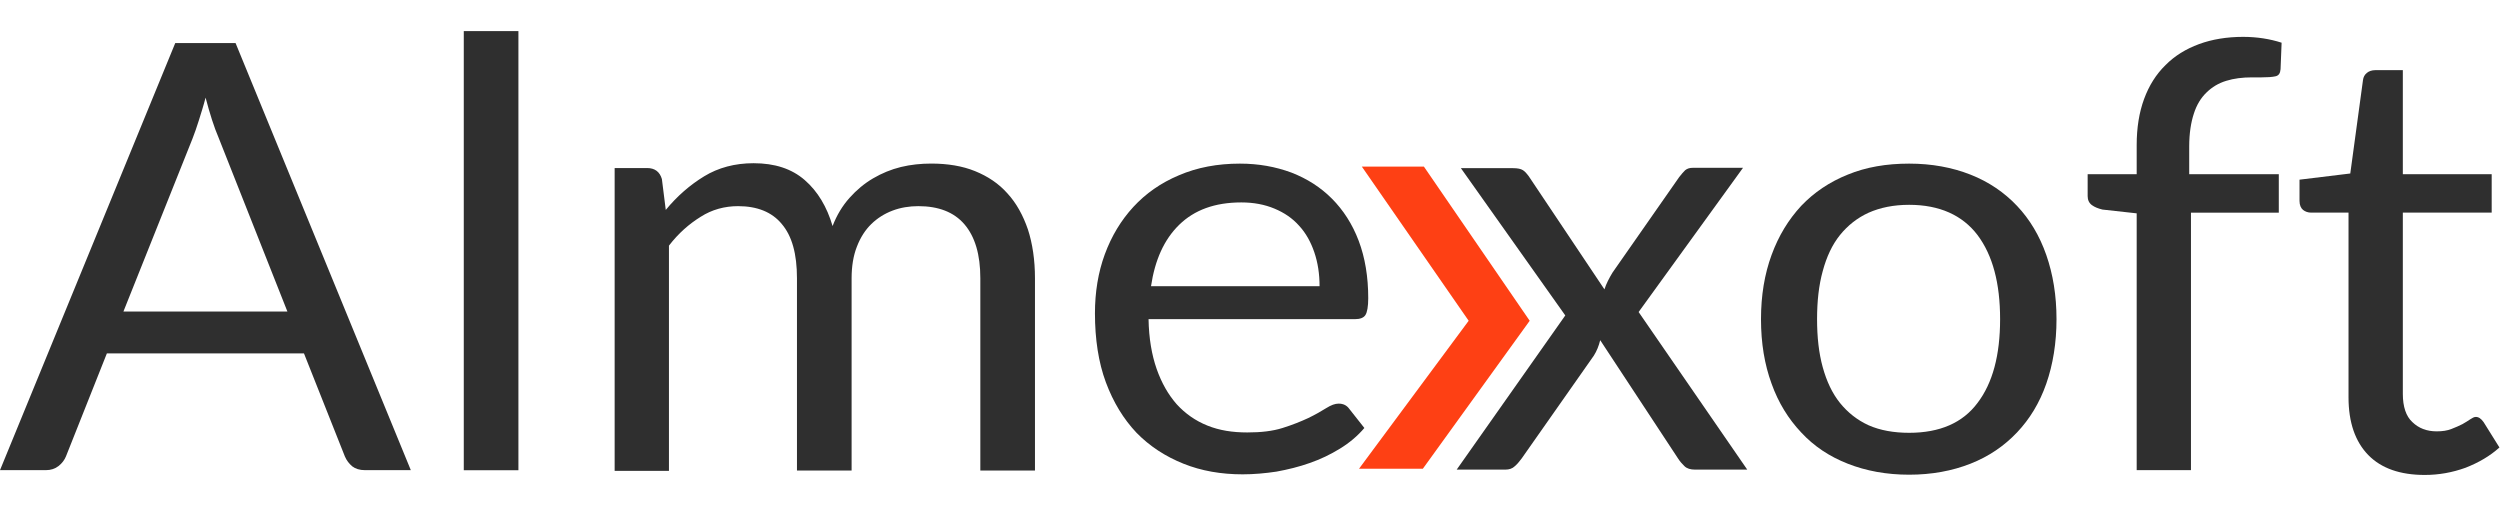 <?xml version="1.0" encoding="UTF-8"?> <svg xmlns="http://www.w3.org/2000/svg" width="98" height="20" viewBox="0 0 98 20" fill="none"><path d="M55.775 18.375H53.273L57.572 12.574L53.384 6.531H55.817L59.964 12.574L55.775 18.375Z" fill="#FE4014"></path><path d="M16.104 18.43H14.307C14.1 18.43 13.934 18.377 13.81 18.282C13.685 18.175 13.588 18.054 13.519 17.892L11.916 13.854H4.189L2.585 17.892C2.53 18.027 2.433 18.161 2.295 18.269C2.156 18.377 1.991 18.43 1.797 18.43H0L6.87 1.688H9.234L16.104 18.43ZM4.838 12.212H11.266L8.571 5.402C8.391 4.985 8.225 4.46 8.059 3.827C7.976 4.15 7.879 4.447 7.796 4.716C7.713 4.985 7.631 5.214 7.548 5.429L4.838 12.212Z" fill="#2F2F2F"></path><path d="M20.322 1.219V18.433H18.18V1.219H20.322Z" fill="#2F2F2F"></path><path d="M24.094 18.431V6.587H25.366C25.67 6.587 25.863 6.735 25.946 7.018L26.098 8.229C26.541 7.69 27.052 7.246 27.605 6.91C28.158 6.573 28.808 6.398 29.54 6.398C30.37 6.398 31.033 6.614 31.545 7.058C32.056 7.502 32.416 8.108 32.637 8.861C32.803 8.431 33.024 8.067 33.3 7.758C33.577 7.448 33.881 7.193 34.226 6.991C34.572 6.789 34.931 6.641 35.318 6.546C35.706 6.452 36.106 6.412 36.507 6.412C37.143 6.412 37.724 6.506 38.221 6.708C38.719 6.91 39.148 7.193 39.493 7.583C39.839 7.96 40.101 8.431 40.295 8.996C40.474 9.548 40.571 10.194 40.571 10.907V18.444H38.429V10.907C38.429 9.979 38.221 9.279 37.807 8.794C37.392 8.31 36.784 8.081 35.996 8.081C35.65 8.081 35.305 8.135 34.987 8.256C34.669 8.377 34.392 8.552 34.157 8.781C33.922 9.009 33.729 9.306 33.59 9.669C33.452 10.019 33.383 10.436 33.383 10.907V18.444H31.241V10.907C31.241 9.952 31.047 9.252 30.646 8.781C30.259 8.31 29.678 8.081 28.932 8.081C28.407 8.081 27.909 8.215 27.467 8.498C27.011 8.781 26.596 9.144 26.223 9.629V18.458H24.094V18.431Z" fill="#2F2F2F"></path><path d="M48.603 6.414C49.336 6.414 49.999 6.535 50.621 6.764C51.244 7.006 51.769 7.343 52.211 7.787C52.654 8.231 53.013 8.783 53.262 9.442C53.511 10.102 53.635 10.855 53.635 11.69C53.635 12.013 53.594 12.242 53.524 12.35C53.455 12.457 53.317 12.511 53.11 12.511H45.023C45.037 13.265 45.148 13.911 45.341 14.463C45.535 15.014 45.797 15.472 46.129 15.849C46.461 16.212 46.861 16.495 47.332 16.683C47.801 16.872 48.313 16.952 48.894 16.952C49.433 16.952 49.889 16.899 50.276 16.777C50.663 16.656 50.995 16.522 51.285 16.387C51.562 16.253 51.797 16.118 51.99 15.997C52.184 15.876 52.336 15.822 52.474 15.822C52.654 15.822 52.792 15.889 52.889 16.024L53.483 16.777C53.22 17.087 52.902 17.356 52.529 17.585C52.156 17.814 51.769 18.002 51.34 18.15C50.926 18.298 50.483 18.406 50.041 18.487C49.599 18.554 49.142 18.594 48.714 18.594C47.871 18.594 47.096 18.46 46.392 18.177C45.687 17.895 45.065 17.491 44.553 16.966C44.042 16.427 43.641 15.768 43.35 14.987C43.06 14.207 42.922 13.292 42.922 12.282C42.922 11.461 43.046 10.681 43.309 9.967C43.572 9.254 43.945 8.635 44.429 8.11C44.912 7.585 45.507 7.168 46.212 6.872C46.931 6.562 47.732 6.414 48.603 6.414ZM48.659 7.935C47.622 7.935 46.82 8.231 46.226 8.81C45.631 9.389 45.272 10.196 45.12 11.219H51.727C51.727 10.734 51.658 10.29 51.52 9.886C51.382 9.483 51.188 9.133 50.926 8.85C50.663 8.554 50.345 8.339 49.958 8.177C49.571 8.016 49.142 7.935 48.659 7.935Z" fill="#2F2F2F"></path><path d="M61.359 12.365L57.267 6.592H59.313C59.493 6.592 59.617 6.619 59.7 6.672C59.783 6.726 59.852 6.807 59.922 6.901L62.894 11.343C62.963 11.127 63.073 10.912 63.212 10.683L65.824 6.942C65.907 6.834 65.99 6.74 66.059 6.672C66.142 6.605 66.239 6.578 66.364 6.578H68.326L64.234 12.231L68.492 18.409H66.446C66.267 18.409 66.128 18.368 66.031 18.274C65.935 18.18 65.852 18.085 65.783 17.978L62.728 13.335C62.673 13.563 62.589 13.765 62.479 13.94L59.645 17.978C59.562 18.085 59.479 18.193 59.382 18.274C59.286 18.368 59.161 18.409 59.009 18.409H57.102L61.359 12.365Z" fill="#2F2F2F"></path><path d="M74.837 6.414C75.722 6.414 76.523 6.562 77.242 6.845C77.961 7.127 78.57 7.545 79.067 8.07C79.564 8.594 79.951 9.24 80.214 9.994C80.477 10.748 80.615 11.582 80.615 12.511C80.615 13.44 80.477 14.287 80.214 15.041C79.951 15.795 79.564 16.427 79.067 16.952C78.57 17.477 77.961 17.895 77.242 18.177C76.523 18.46 75.722 18.608 74.837 18.608C73.953 18.608 73.151 18.46 72.432 18.177C71.713 17.895 71.105 17.491 70.607 16.952C70.109 16.427 69.709 15.781 69.446 15.041C69.17 14.287 69.031 13.453 69.031 12.511C69.031 11.582 69.17 10.748 69.446 9.994C69.722 9.24 70.109 8.608 70.607 8.07C71.105 7.545 71.727 7.127 72.432 6.845C73.151 6.549 73.953 6.414 74.837 6.414ZM74.837 16.966C76.04 16.966 76.938 16.576 77.519 15.795C78.113 15.014 78.404 13.924 78.404 12.511C78.404 11.098 78.113 10.008 77.519 9.214C76.924 8.433 76.026 8.029 74.837 8.029C74.229 8.029 73.703 8.137 73.248 8.339C72.805 8.541 72.432 8.837 72.127 9.214C71.824 9.59 71.603 10.062 71.451 10.627C71.298 11.178 71.229 11.811 71.229 12.511C71.229 13.211 71.298 13.843 71.451 14.395C71.603 14.947 71.824 15.418 72.127 15.795C72.432 16.172 72.805 16.468 73.248 16.67C73.703 16.872 74.242 16.966 74.837 16.966Z" fill="#2F2F2F"></path><path d="M83.758 18.43V8.363L82.417 8.215C82.251 8.175 82.113 8.121 82.002 8.04C81.892 7.959 81.836 7.838 81.836 7.69V6.829H83.758V5.685C83.758 5.012 83.855 4.406 84.048 3.881C84.241 3.356 84.518 2.912 84.891 2.549C85.251 2.186 85.693 1.916 86.204 1.728C86.716 1.54 87.296 1.445 87.932 1.445C88.472 1.445 88.983 1.526 89.439 1.674L89.398 2.71C89.384 2.872 89.329 2.966 89.19 2.993C89.066 3.02 88.886 3.033 88.651 3.033H88.278C87.905 3.033 87.573 3.074 87.269 3.168C86.965 3.262 86.716 3.41 86.495 3.626C86.273 3.841 86.108 4.11 85.997 4.46C85.886 4.797 85.817 5.227 85.817 5.739V6.829H89.329V8.336H85.886V18.43H83.758Z" fill="#2F2F2F"></path><path d="M95.048 18.618C94.094 18.618 93.348 18.362 92.836 17.837C92.325 17.312 92.062 16.559 92.062 15.576V8.335H90.597C90.473 8.335 90.362 8.295 90.279 8.228C90.196 8.16 90.141 8.039 90.141 7.878V7.043L92.131 6.801L92.629 3.14C92.643 3.019 92.698 2.925 92.781 2.858C92.864 2.79 92.974 2.75 93.112 2.75H94.191V6.828H97.674V8.335H94.191V15.442C94.191 15.94 94.315 16.317 94.564 16.545C94.813 16.788 95.131 16.909 95.518 16.909C95.739 16.909 95.932 16.882 96.098 16.815C96.264 16.747 96.403 16.693 96.527 16.626C96.651 16.559 96.748 16.491 96.831 16.438C96.914 16.384 96.983 16.343 97.052 16.343C97.163 16.343 97.26 16.411 97.356 16.545L97.978 17.541C97.605 17.878 97.163 18.134 96.651 18.335C96.126 18.524 95.601 18.618 95.048 18.618Z" fill="#2F2F2F"></path></svg> 